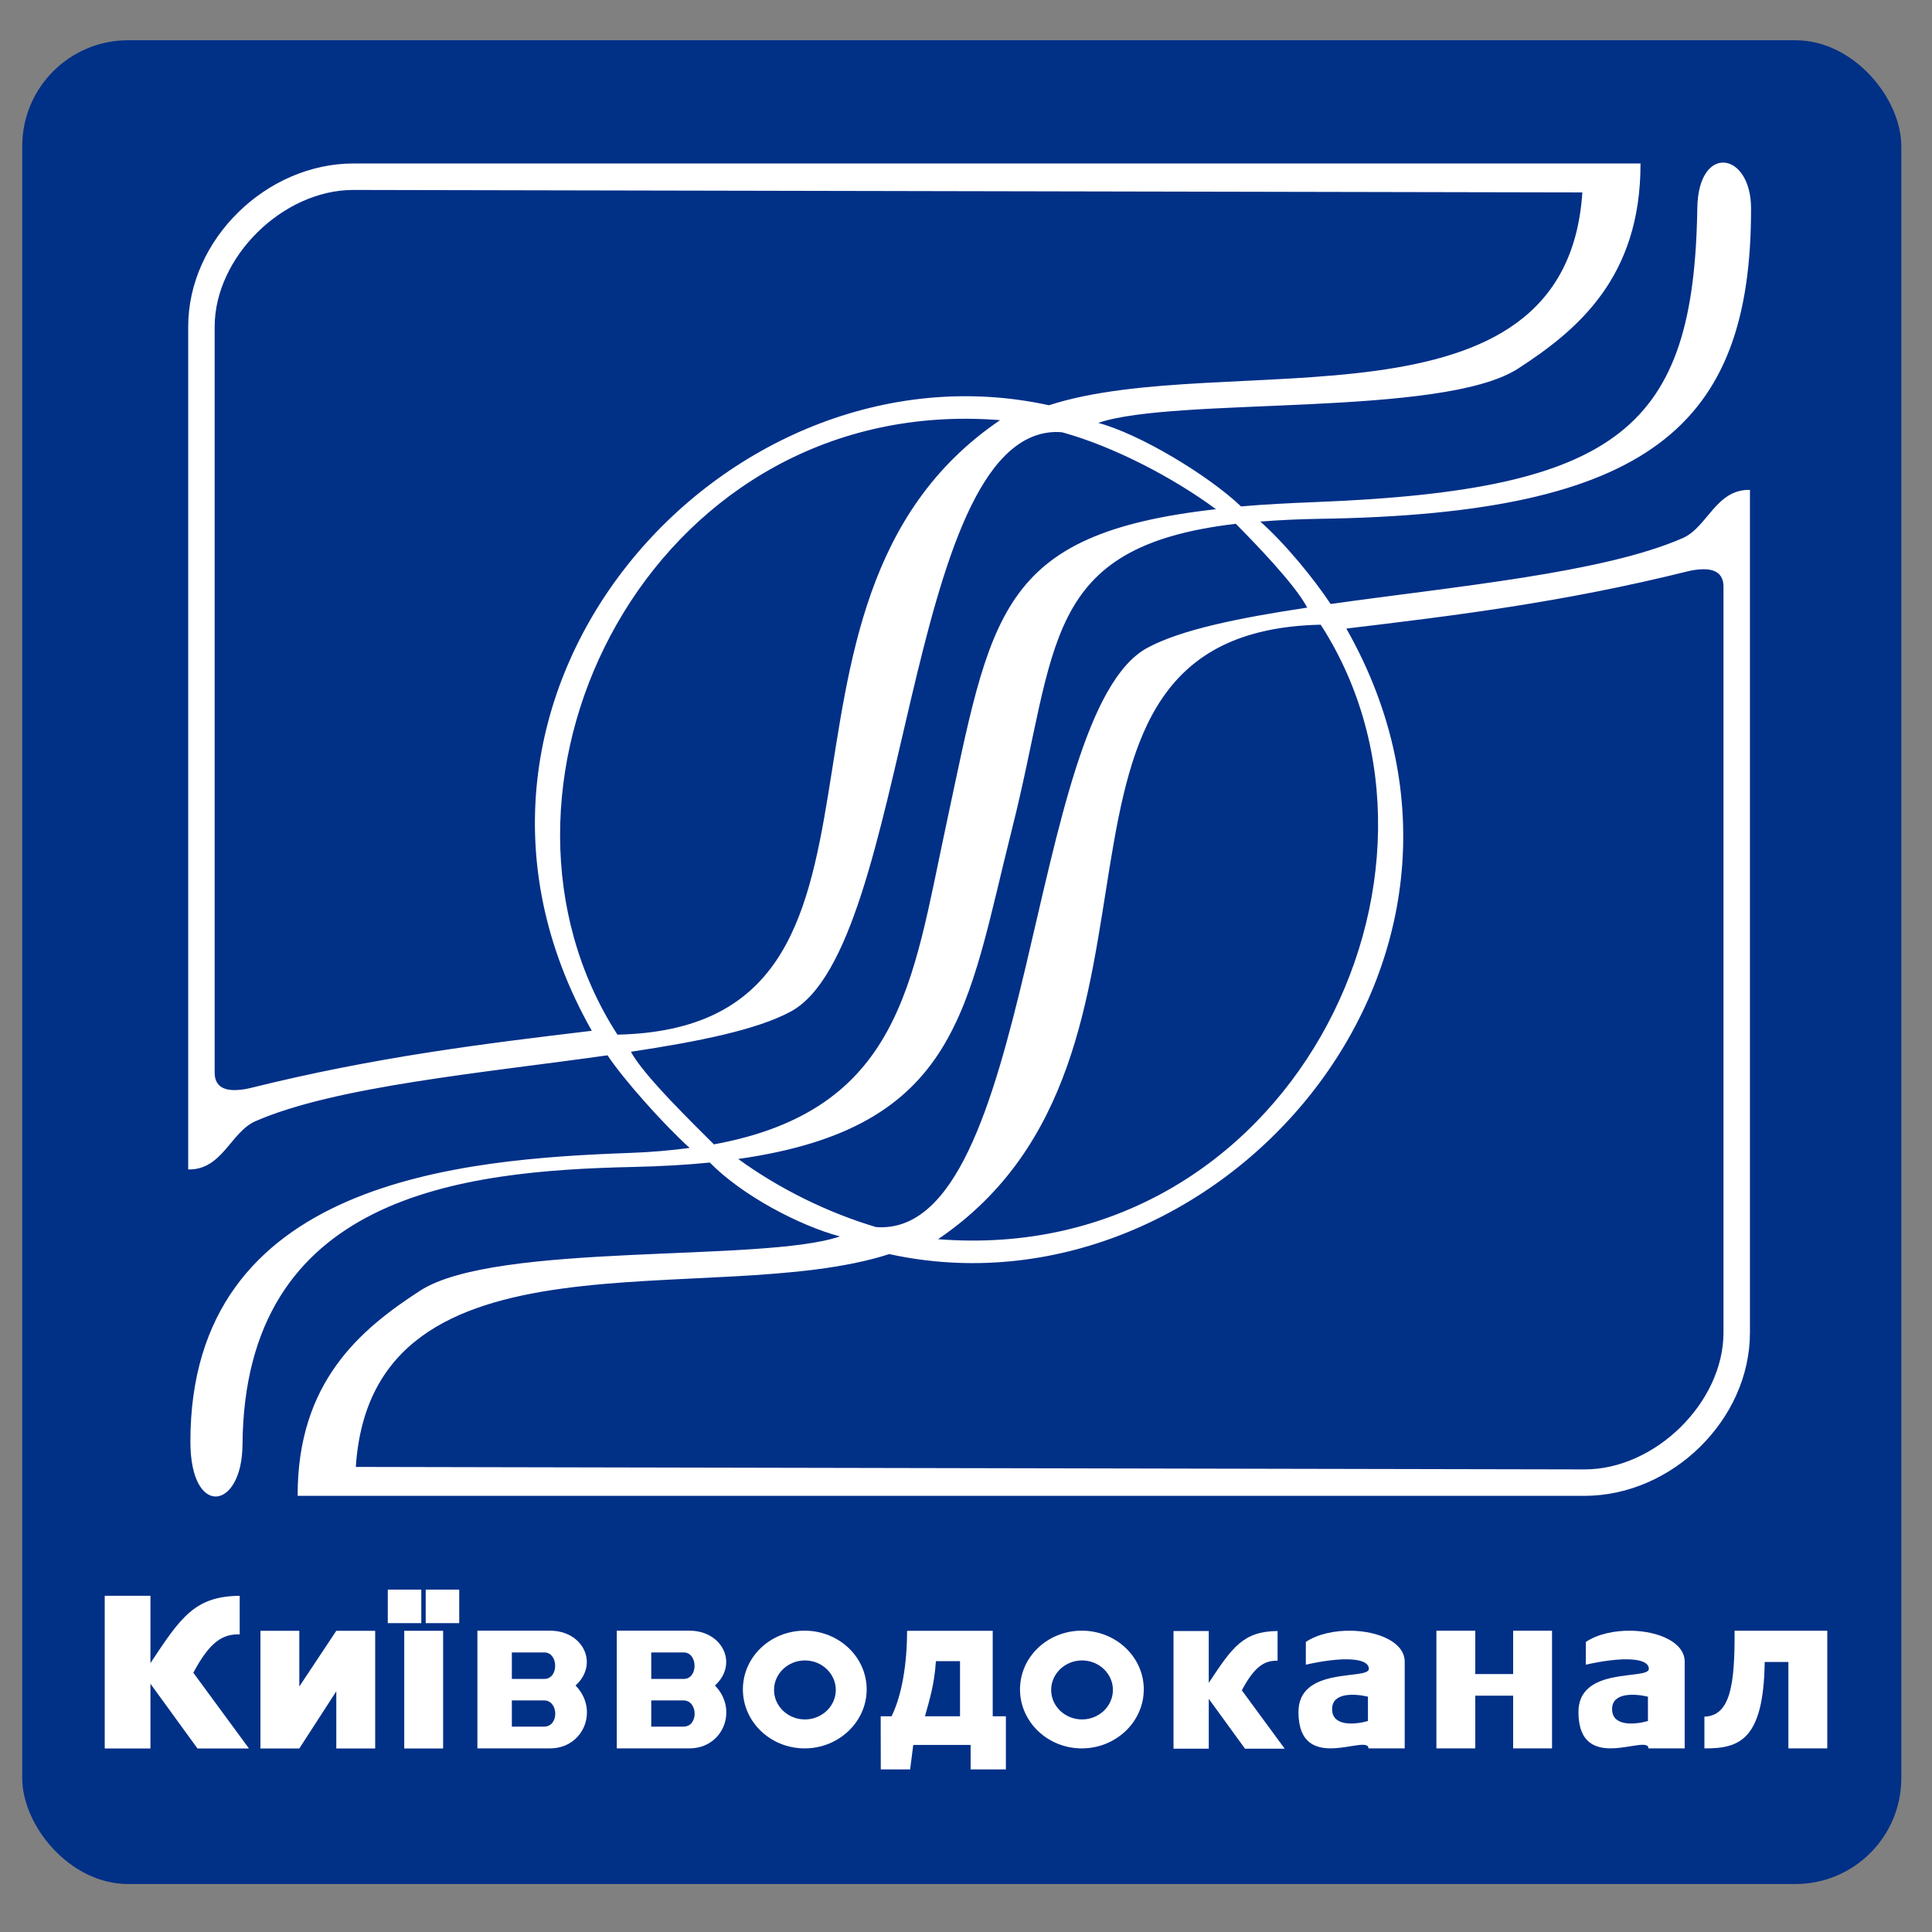 <?xml version="1.0" encoding="UTF-8" standalone="no"?> <svg xmlns:dc="http://purl.org/dc/elements/1.1/" xmlns:cc="http://creativecommons.org/ns#" xmlns:rdf="http://www.w3.org/1999/02/22-rdf-syntax-ns#" xmlns:svg="http://www.w3.org/2000/svg" xmlns="http://www.w3.org/2000/svg" xmlns:xlink="http://www.w3.org/1999/xlink" xmlns:sodipodi="http://sodipodi.sourceforge.net/DTD/sodipodi-0.dtd" xmlns:inkscape="http://www.inkscape.org/namespaces/inkscape" id="svg2" version="1.1" inkscape:version="0.48.4 r9939" width="219" height="219" sodipodi:docname="KyivVodokanal.svg"><rect width="100%" height="100%" fill="#808080" stroke="none"/><defs id="defs6"></defs><g id="g3006" transform="translate(0.521,5.562)"><rect x="2" y="-1" width="213" height="209" fill="#013087" rx="12"></rect><path sodipodi:nodetypes="cccccccccccc" inkscape:connector-curvature="0" id="rect3008" d="m 11.35,175.329 5.182,0 0,7.628 c 3.458,-5.229 5.041,-7.578 10.118,-7.628 l 0,4.371 c -1.919,-0.051 -3.378,0.817 -5.257,4.349 l 6.307,8.586 -5.836,0 -5.331,-7.336 0,7.336 -5.182,0 z" style="fill:#FFFFFF;fill-opacity:1;stroke:none"></path><path sodipodi:nodetypes="ccccccccccc" inkscape:connector-curvature="0" id="rect3011" d="m 33.407,192.635 -4.408,0 0,-13.34 4.408,0 0,6.314 4.192,-6.314 4.408,0 0,13.34 -4.408,0 0,-6.482 z" style="fill:#FFFFFF;fill-opacity:1;stroke:none"></path><path style="fill:#FFFFFF;fill-opacity:1;stroke:none" d="m 49.708,192.635 -4.408,0 0,-13.34 4.408,0 z" id="path3017" inkscape:connector-curvature="0" sodipodi:nodetypes="ccccc"></path><rect y="174.626" x="43.435" height="3.8" width="3.8" id="rect3019" style="fill:#FFFFFF;fill-opacity:1;stroke:none"></rect><use style="fill:#FFFFFF" height="219" width="219" transform="translate(4.3,0)" id="use3021" xlink:href="#rect3019" y="0" x="0"></use><path sodipodi:nodetypes="ccscsccsscccsscc" inkscape:connector-curvature="0" id="path3023" d="m 53.594,179.281 0,13.344 8.219,0 c 3.868,0 5.572,-4.418 2.906,-7.125 2.666,-2.42 0.901,-6.219 -2.906,-6.219 z m 3.906,2.469 3.688,0 c 1.609,0 1.647,3 0,3 l -3.688,0 z m 0,5.438 3.656,0 c 1.647,0 1.724,2.969 0,2.969 l -3.656,0 z" style="fill:#FFFFFF;fill-opacity:1;stroke:none"></path><use style="fill:#FFFFFF" height="219" width="219" transform="translate(15.8,0)" id="use3035" xlink:href="#path3023" y="0" x="0"></use><path id="path3037" d="m 90.688,179.281 c -3.866,0 -7,2.971 -7,6.656 0,3.685 3.134,6.688 7,6.688 3.866,0 7.031,-3.003 7.031,-6.688 0,-3.685 -3.165,-6.656 -7.031,-6.656 z m 0.031,3.375 c 1.931,0 3.5,1.504 3.5,3.344 0,1.84 -1.569,3.344 -3.5,3.344 -1.931,0 -3.5,-1.504 -3.5,-3.344 0,-1.84 1.569,-3.344 3.5,-3.344 z" style="fill:#FFFFFF;fill-opacity:1;stroke:none" inkscape:connector-curvature="0"></path><use style="fill:#FFFFFF" height="219" width="219" transform="translate(31.413,0)" id="use3042" xlink:href="#path3037" y="0" x="0"></use><path style="fill:#FFFFFF;fill-opacity:1;stroke:none" d="m 102.3,179.295 9.708,0 0,9.69 1.492,-4.4e-4 0,6.024 -3.998,-3.2e-4 0,-2.774 -6.502,0 -0.354,2.774 -3.327,0 -0.01,-6.024 1.231,0 c 1.176,-2.377 1.761,-5.958 1.76,-9.69 z m 2.026,9.69 3.974,0 0,-6.248 -2.732,0 c -0.177,2.691 -0.745,4.456 -1.242,6.248 z" id="path3044" inkscape:connector-curvature="0" sodipodi:nodetypes="cccccccccccccccccc"></path><use style="fill:#FFFFFF" height="219" width="219" transform="matrix(0.771,0,0,0.771,123.751,44.14)" id="use3344" xlink:href="#rect3008" y="0" x="0"></use><path sodipodi:nodetypes="scccsccssccsc" inkscape:connector-curvature="0" id="path3346" d="m 152.611,179.286 c -1.866,-0.028 -3.776,0.379 -5.111,1.272 l 0,2.578 c 4.24,-0.95 7.13,-0.784 7.143,0.47 0.013,1.318 -8.024,-0.372 -7.98,4.943 0.059,7.128 7.96,2.348 7.938,4.076 l 4.107,0 0,-9.817 c 0,-2.22 -2.986,-3.475 -6.096,-3.522 z m 1.93,7.476 0,2.761 c -1.53,0.428 -4.112,0.643 -4.061,-1.415 0.047,-1.878 2.674,-1.677 4.061,-1.345 z" style="fill:#FFFFFF;fill-opacity:1;stroke:none"></path><use style="fill:#FFFFFF" height="219" width="219" transform="translate(31.738,0)" id="use3351" xlink:href="#path3346" y="0" x="0"></use><path style="fill:#FFFFFF;fill-opacity:1;stroke:none" d="m 206.608,192.625 -4.408,0 0,-9.792 -2.686,3.9e-4 c -0.12,8.822 -2.843,9.818 -6.834,9.792 l 0,-3.598 c 2.929,-0.086 3.462,-3.609 3.42,-9.742 l 10.508,0 z" id="path3353" inkscape:connector-curvature="0" sodipodi:nodetypes="ccccccccc"></path><path style="fill:#FFFFFF;fill-opacity:1;stroke:none" d="m 171,184.2 0,-4.915 4.408,0 0,13.34 -4.408,0 0,-5.975 -4.292,0 0,5.975 -4.408,0 0,-13.34 4.408,0 0,4.915 z" id="path3348" inkscape:connector-curvature="0" sodipodi:nodetypes="ccccccccccccc"></path><path id="rect3352" d="m 194.969,12.875 c -1.508,-0.131 -3.037,1.458 -3.094,5.156 -0.378,24.857 -8.78,31.944 -43.094,33.312 -3.15,0.126 -5.995,0.267 -8.625,0.5 -3.752,-3.564 -11.487,-8.208 -16.188,-9.469 8.731,-2.997 38.996,-0.583 47.594,-6.156 6.733,-4.365 13.903,-10.332 13.875,-23.25 l -145.875,0 c -9.888,0 -18.75,8.612 -18.75,18.5 l 0,95.531 c 3.865,0.082 4.805,-4.235 7.625,-5.469 9.051,-3.96 25.809,-5.475 39.906,-7.469 1.802,2.721 6.34,7.819 9.312,10.5 -2.061,0.271 -4.272,0.475 -6.688,0.562 -19.168,0.697 -49.928,3.077 -49.906,32.75 0.006,8.646 5.851,7.769 5.906,0.344 0.211,-28.291 24.692,-31.067 44.281,-31.5 3.16,-0.07 6.038,-0.234 8.688,-0.5 3.669,3.737 10.142,7.139 14.75,8.375 -8.731,2.997 -38.996,0.583 -47.594,6.156 -6.733,4.365 -13.903,10.332 -13.875,23.25 l 145.875,0 c 9.888,0 18.75,-8.612 18.75,-18.5 l 0,-95.531 c -3.865,-0.082 -4.805,4.235 -7.625,5.469 -9.051,3.96 -25.809,5.475 -39.906,7.469 -1.836,-2.772 -5.065,-6.764 -7.969,-9.344 2.051,-0.162 4.28,-0.276 6.719,-0.312 37.293,-0.562 48.945,-10.444 48.906,-35.219 -0.005,-3.175 -1.492,-5.025 -3,-5.156 z M 39.562,15.969 178.844,16.25 C 176.99,44.47 138.378,33.909 118.375,40.375 81.659,32.335 44.931,73.135 66.562,111.281 c -12.352,1.48 -24.466,2.954 -38.75,6.5 -0.527,0.131 -1.057,0.198 -1.531,0.219 -1.424,0.061 -2.469,-0.43 -2.469,-1.969 l 0,-84.562 c 0,-7.897 7.737,-15.517 15.75,-15.5 z m 69.625,25.938 c 1.205,0.007 2.416,0.058 3.656,0.156 -30.802,20.892 -6.68,68.853 -43.375,69.656 -17.669,-27.407 2.364,-70.024 39.719,-69.812 z m 9.875,1.5 c 0.272,-0.008 0.531,0.01 0.812,0.031 5.871,1.617 12.657,5.178 17.438,8.719 -24.825,2.813 -25.456,11.889 -30.625,36 -3.779,17.63 -5.13,32.111 -26.281,36 -2.102,-2.111 -8.013,-7.824 -9.406,-10.5 7.666,-1.154 14.317,-2.495 18.125,-4.562 13.558,-7.36 12.782,-65.159 29.938,-65.688 z m 20.5,10.406 c 2.133,2.154 6.731,6.882 8.094,9.5 -7.666,1.154 -14.317,2.495 -18.125,4.562 -13.773,7.477 -12.735,66.993 -30.75,65.656 -5.486,-1.634 -10.977,-4.344 -15.625,-7.719 25.166,-3.565 25.927,-17.175 31.031,-37.375 5.236,-20.721 3.251,-32.022 25.375,-34.625 z m 52.812,5.156 c 1.424,-0.061 2.469,0.43 2.469,1.969 l 0,84.562 c 0,7.897 -7.737,15.517 -15.75,15.5 L 39.812,160.719 c 1.854,-28.22 40.466,-17.659 60.469,-24.125 36.716,8.04 73.444,-32.76 51.812,-70.906 12.352,-1.48 24.466,-2.954 38.75,-6.5 0.527,-0.131 1.057,-0.198 1.531,-0.219 z M 149.188,65.25 c 18.239,28.292 -3.683,72.789 -43.375,69.656 30.802,-20.892 6.68,-68.853 43.375,-69.656 z" style="fill:#FFFFFF;fill-opacity:1;stroke:none" inkscape:connector-curvature="0"></path></g></svg> 